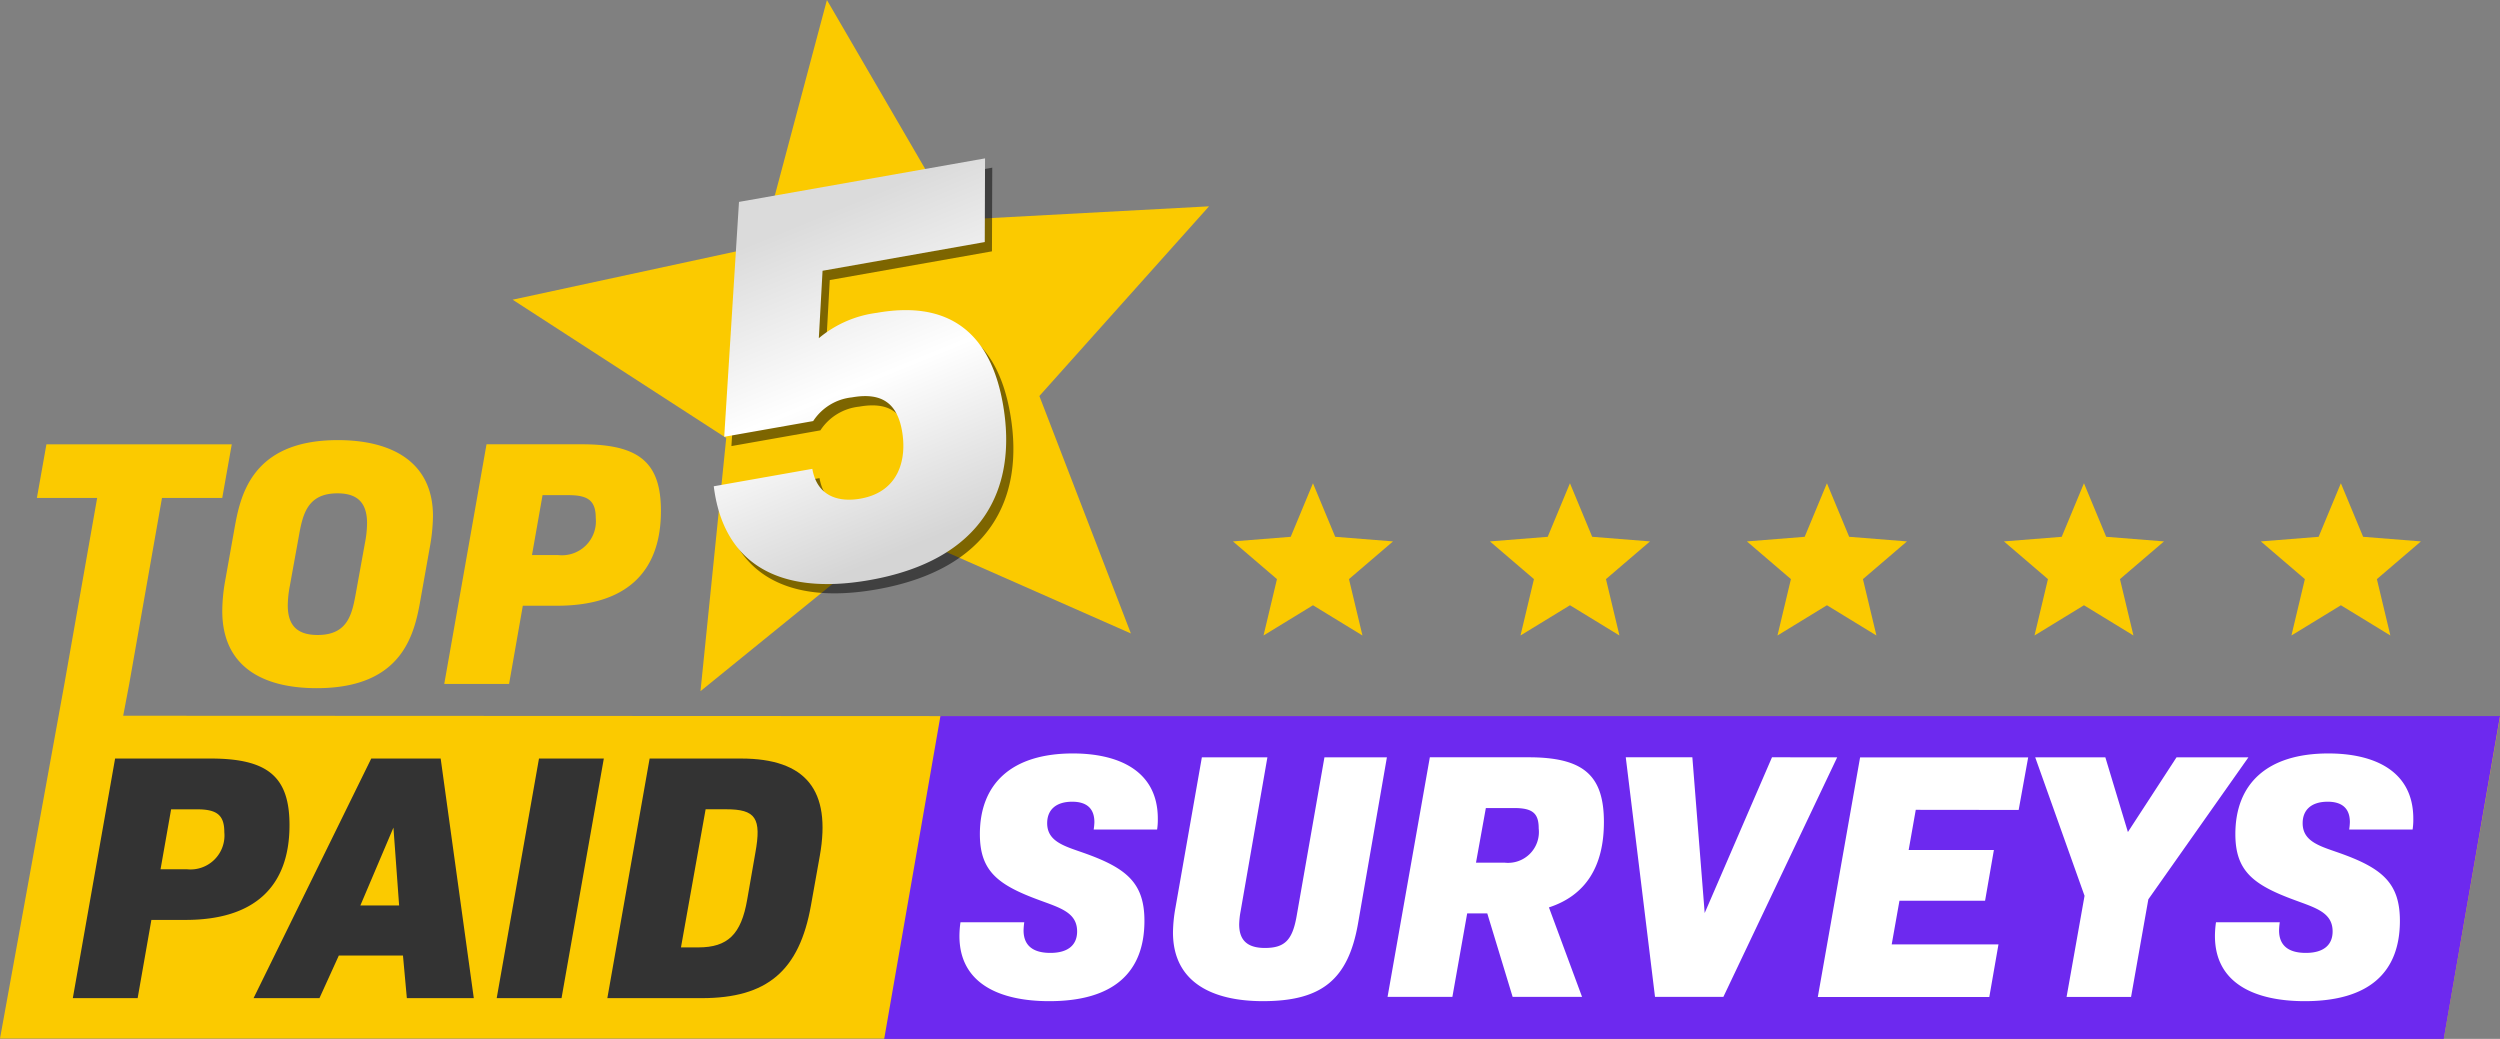 <svg xmlns="http://www.w3.org/2000/svg" xmlns:xlink="http://www.w3.org/1999/xlink" width="176" height="73.138" viewBox="0 0 176 73.138"><rect x="0" y="0" width="176" height="73.138" fill="#808080" stroke="none"/><defs><style>.a{fill:#fbca00;}.b{fill:#333;}.c{fill:#6d29ef;}.d{fill:#fff;}.e{opacity:0.5;mix-blend-mode:multiply;isolation:isolate;}.f{fill:url(#a);}</style><linearGradient id="a" x1="0.286" y1="0.145" x2="0.5" y2="0.932" gradientUnits="objectBoundingBox"><stop offset="0" stop-color="#dbdbdb"/><stop offset="0.502" stop-color="#fff"/><stop offset="1" stop-color="#d5d5d5"/></linearGradient></defs><g transform="translate(0 30.985)"><path class="a" d="M174.574,358.176h-4.242l-2.307,13.1-.424,2.234,167.328.075-3.958,22.65H158.928l4.533-24.96,2.307-13.1h-4.242l.67-3.771h13.048Z" transform="translate(-158.928 -354.107)"/><path class="a" d="M253.732,362.552l.645-3.622c.4-2.233,1.091-6.326,7.293-6.326,3.771,0,6.7,1.513,6.7,5.358a13.156,13.156,0,0,1-.223,2.183l-.645,3.622c-.422,2.431-1.216,6.3-7.318,6.3-3.8,0-6.648-1.513-6.648-5.432A12.31,12.31,0,0,1,253.732,362.552Zm9.228.719.62-3.423a7.587,7.587,0,0,0,.149-1.389c0-1.538-.769-2.108-2.084-2.108-2.158,0-2.456,1.538-2.729,3.076l-.62,3.423a7.6,7.6,0,0,0-.149,1.389c0,1.513.769,2.084,2.108,2.084C262.439,366.323,262.688,364.76,262.96,363.272Z" transform="translate(-237.888 -352.605)"/><path class="a" d="M363.289,359.093c0,4.341-2.481,6.673-7.318,6.673h-2.406l-.967,5.507h-4.564L351.01,354.4h6.723C361.776,354.4,363.289,355.695,363.289,359.093Zm-4.589.5c0-1.191-.5-1.612-1.91-1.612h-1.836l-.744,4.217h1.836A2.391,2.391,0,0,0,358.7,359.59Z" transform="translate(-316.759 -354.107)"/></g><g transform="translate(5.125 53.401)"><path class="b" d="M205.17,492.834c0,4.341-2.481,6.673-7.318,6.673h-2.406l-.967,5.507h-4.564l2.977-16.868h6.722C203.657,488.146,205.17,489.436,205.17,492.834Zm-4.589.5c0-1.191-.5-1.612-1.91-1.612h-1.836l-.744,4.217h1.836A2.391,2.391,0,0,0,200.581,493.331Z" transform="translate(-189.914 -488.146)"/><path class="b" d="M277.382,502.013h-4.515l-1.364,3h-4.639l8.285-16.868h4.887l2.332,16.868h-4.713Zm-3-3.522h2.729l-.4-5.482Z" transform="translate(-254.138 -488.146)"/><path class="b" d="M373.341,488.146h4.564l-2.977,16.868h-4.564Z" transform="translate(-340.521 -488.146)"/><path class="b" d="M432.42,494.992l-.62,3.473c-.819,4.639-3.1,6.549-7.69,6.549h-6.648l2.977-16.868h6.425C431.453,488.146,433.239,490.379,432.42,494.992Zm-6.6-3.274h-1.439l-1.736,9.724h1.216c2.084,0,3.026-.918,3.448-3.374l.571-3.274C428.327,492.338,427.906,491.718,425.822,491.718Z" transform="translate(-379.83 -488.146)"/></g><path class="c" d="M645.106,492.793H535.312l3.959-22.728H649.065Z" transform="translate(-473.065 -419.654)"/><g transform="translate(67.544 53.043)"><g transform="translate(0)"><path class="d" d="M567.34,498.835a6.858,6.858,0,0,1,.074-.967h4.49a4.843,4.843,0,0,0-.049.571c0,1.116.719,1.587,1.885,1.587,1.265,0,1.885-.571,1.885-1.513,0-1.339-1.215-1.662-2.679-2.208-2.9-1.067-4.167-2.034-4.167-4.639,0-3.547,2.232-5.681,6.549-5.681,3.175,0,5.978,1.191,5.978,4.589a4.548,4.548,0,0,1-.05.769h-4.465a4.088,4.088,0,0,0,.05-.521c0-.967-.546-1.439-1.563-1.439-1.141,0-1.761.57-1.761,1.513,0,1.29,1.216,1.613,2.555,2.084,3.026,1.067,4.292,2.109,4.292,4.788,0,3.621-2.158,5.656-6.7,5.656C570.242,503.424,567.34,502.233,567.34,498.835Z" transform="translate(-567.34 -485.985)"/><path class="d" d="M658.413,498.227l1.86-10.592h4.614L663,498.475a5.762,5.762,0,0,0-.1.918c0,1.116.571,1.662,1.811,1.662,1.389,0,1.935-.546,2.232-2.232l1.96-11.188H673.3l-2.034,11.708c-.694,3.944-2.555,5.457-6.7,5.457-3.5,0-6.326-1.29-6.326-4.837A10.284,10.284,0,0,1,658.413,498.227Z" transform="translate(-643.206 -487.362)"/><path class="d" d="M760.949,498.2l2.332,6.3h-4.887l-1.786-5.879h-1.414l-1.042,5.879h-4.564l2.977-16.868h6.946c3.87,0,5.309,1.265,5.309,4.564C764.819,495.325,763.529,497.359,760.949,498.2Zm-5.135-3.15h2.009a2.172,2.172,0,0,0,2.406-2.406c0-1.067-.422-1.439-1.737-1.439h-1.984Z" transform="translate(-719.448 -487.362)"/><path class="d" d="M865.872,487.635,857.859,504.5h-4.812l-2.059-16.868h4.688l.868,10.964,4.738-10.964Z" transform="translate(-804.078 -487.362)"/><path class="d" d="M939.632,491.331l-.5,2.828h6l-.62,3.572h-6.028l-.546,3.076h7.516l-.645,3.7H932.736l2.977-16.868h11.833l-.67,3.7Z" transform="translate(-872.306 -487.362)"/><path class="d" d="M1033.248,497.632l-1.216,6.871h-4.54l1.265-7.119-3.473-9.749h4.937l1.588,5.259,3.423-5.259h5.061Z" transform="translate(-949.549 -487.362)"/><path class="d" d="M1101.786,498.835a6.875,6.875,0,0,1,.074-.967h4.49a4.819,4.819,0,0,0-.05.571c0,1.116.719,1.587,1.885,1.587,1.265,0,1.885-.571,1.885-1.513,0-1.339-1.216-1.662-2.679-2.208-2.9-1.067-4.168-2.034-4.168-4.639,0-3.547,2.233-5.681,6.549-5.681,3.175,0,5.978,1.191,5.978,4.589a4.57,4.57,0,0,1-.049.769h-4.465a4.086,4.086,0,0,0,.049-.521c0-.967-.546-1.439-1.563-1.439-1.141,0-1.761.57-1.761,1.513,0,1.29,1.215,1.613,2.555,2.084,3.026,1.067,4.291,2.109,4.291,4.788,0,3.621-2.158,5.656-6.7,5.656C1104.688,503.424,1101.786,502.233,1101.786,498.835Z" transform="translate(-1013.398 -485.985)"/></g></g><path class="a" d="M390.374,213.91l13.908-11.293,16.392,7.232-6.443-16.717,11.943-13.354-17.89.962-9.01-15.485-4.614,17.312-17.512,3.784,15.038,9.738Z" transform="translate(-341.059 -165.253)"/><path class="a" d="M685.924,381.682l3.482-2.129,3.483,2.129-.949-3.97,3.1-2.654-4.069-.324-1.566-3.77-1.566,3.77-4.069.324,3.1,2.654Z" transform="translate(-596.972 -336.943)"/><path class="a" d="M795.315,381.682l3.483-2.129,3.483,2.129-.949-3.97,3.1-2.654-4.069-.324-1.566-3.77-1.566,3.77-4.069.324,3.1,2.654Z" transform="translate(-688.272 -336.943)"/><path class="a" d="M904.705,381.682l3.483-2.129,3.483,2.129-.949-3.97,3.1-2.654-4.069-.324-1.566-3.77-1.566,3.77-4.069.324,3.1,2.654Z" transform="translate(-779.571 -336.943)"/><path class="a" d="M1014.1,381.682l3.483-2.129,3.483,2.129-.949-3.97,3.1-2.654-4.069-.324-1.566-3.77-1.566,3.77-4.069.324,3.1,2.654Z" transform="translate(-870.871 -336.943)"/><g transform="matrix(1, -0.017, 0.017, 1, 49.862, 11.484)"><g class="e" transform="translate(0.496 0.662)"><path d="M472.934,245.278l-.344,4.742a7.924,7.924,0,0,1,4.128-1.718c4.611-.735,7.874,1.068,8.748,6.553.976,6.121-1.712,10.992-9.582,12.247-6.559,1.045-10.3-1.456-10.864-6.787l6.956-1.109c.31,1.947,1.809,2.4,3.359,2.154,2.663-.424,3.327-2.65,3-4.717-.317-1.988-1.417-2.75-3.483-2.42a3.719,3.719,0,0,0-2.758,1.622l-6.28,1,1.321-16.514,17.37-2.769-.121,5.889Z" transform="translate(-465.019 -237.565)"/></g><g transform="translate(0 0)"><path class="f" d="M469.934,241.278l-.344,4.742a7.924,7.924,0,0,1,4.128-1.718c4.611-.735,7.874,1.068,8.748,6.553.976,6.121-1.712,10.992-9.582,12.247-6.559,1.045-10.3-1.456-10.864-6.787l6.956-1.109c.31,1.947,1.809,2.4,3.359,2.154,2.663-.424,3.328-2.65,3-4.717-.317-1.988-1.417-2.75-3.483-2.42a3.718,3.718,0,0,0-2.758,1.622l-6.28,1,1.321-16.514,17.37-2.769-.121,5.889Z" transform="translate(-462.019 -233.565)"/></g></g><path class="a" d="M1123.486,381.682l3.483-2.129,3.483,2.129-.949-3.97,3.1-2.654-4.069-.324-1.566-3.77-1.566,3.77-4.069.324,3.1,2.654Z" transform="translate(-962.17 -336.943)"/></svg>